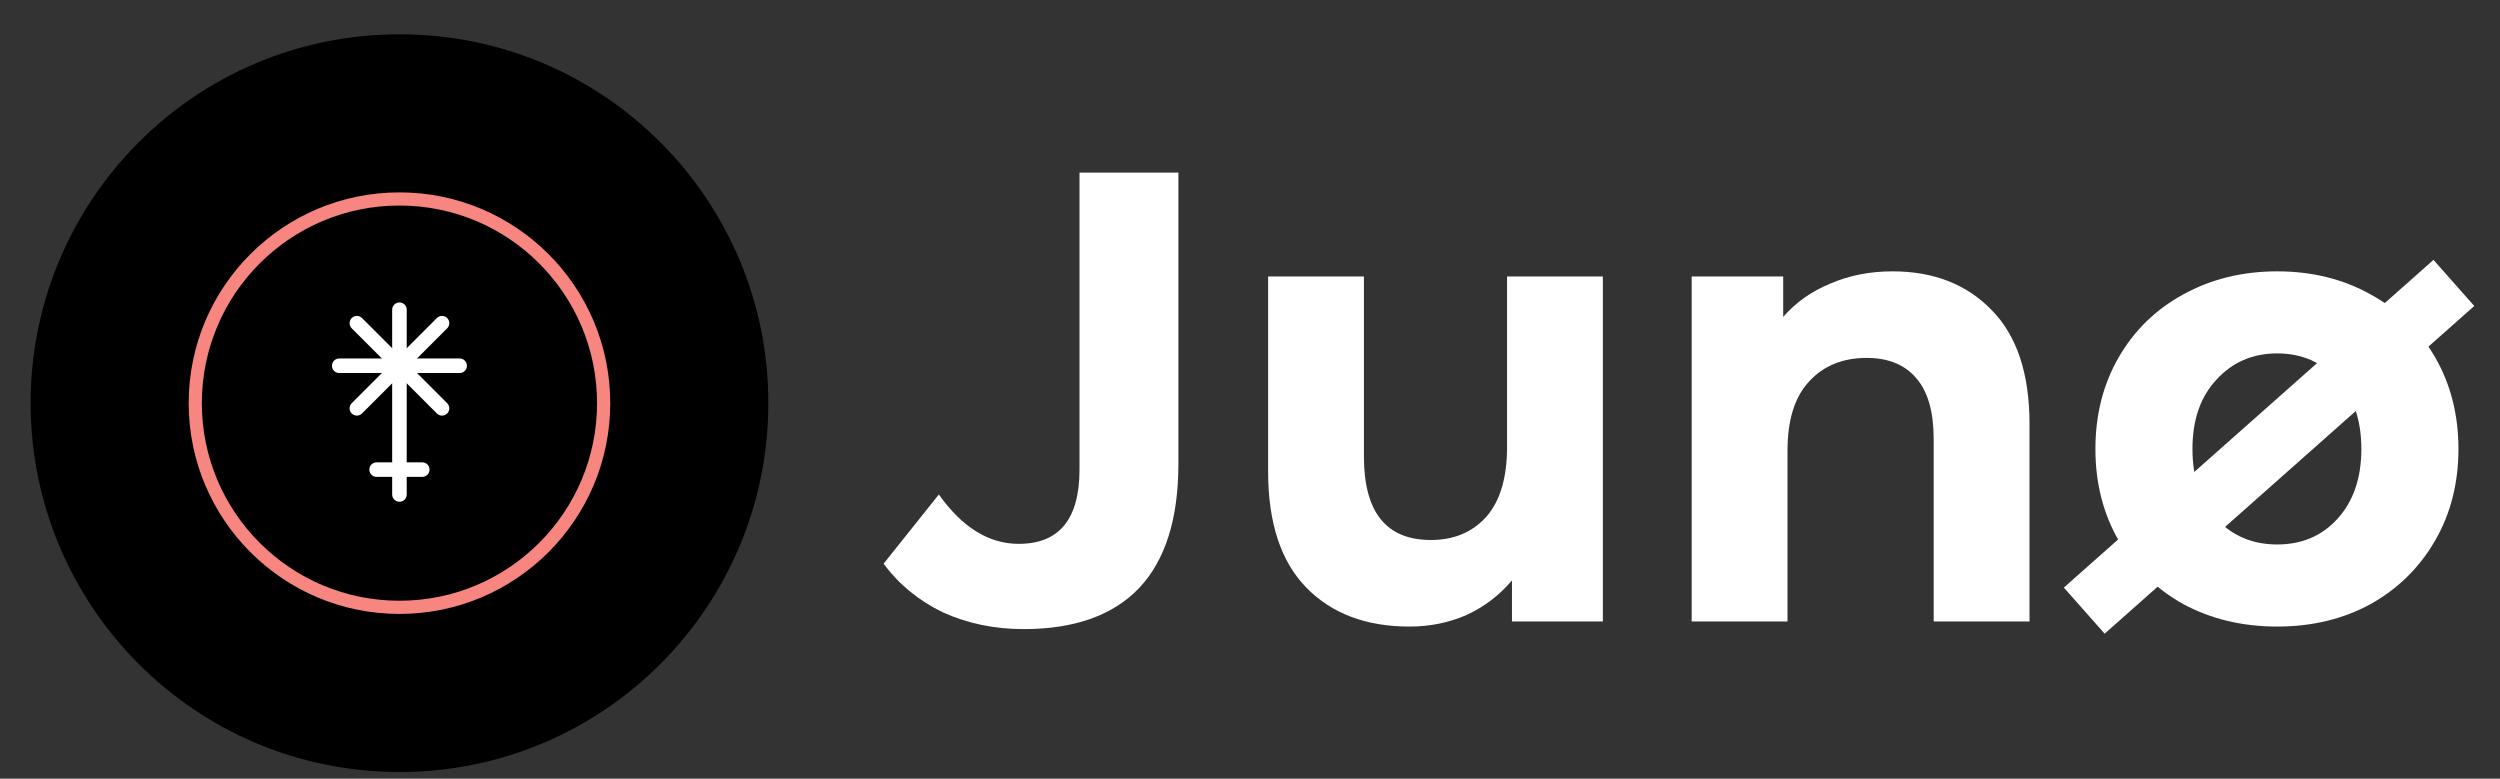 <svg width="122" height="38" viewBox="0 0 61 19" fill="none" xmlns="http://www.w3.org/2000/svg">
<rect x="0" y="0" width="61" height="19" fill="#333333" stroke="none"/>
<path d="M18.747 9.838C18.753 14.763 14.762 18.837 9.748 18.837C4.735 18.837 0.744 14.76 0.747 9.832C0.75 4.905 4.735 0.837 9.751 0.837C14.768 0.837 18.756 4.917 18.747 9.838Z" fill="black"/>
<path fill-rule="evenodd" clip-rule="evenodd" d="M9.747 14.658C12.41 14.658 14.568 12.499 14.568 9.837C14.568 7.174 12.41 5.015 9.747 5.015C7.084 5.015 4.925 7.174 4.925 9.837C4.925 12.499 7.084 14.658 9.747 14.658ZM9.747 14.98C12.587 14.98 14.89 12.677 14.89 9.837C14.89 6.996 12.587 4.694 9.747 4.694C6.906 4.694 4.604 6.996 4.604 9.837C4.604 12.677 6.906 14.98 9.747 14.98Z" fill="#F78580"/>
<path d="M9.569 7.557C9.569 7.459 9.649 7.379 9.747 7.379C9.845 7.379 9.924 7.459 9.924 7.557V12.066C9.924 12.164 9.845 12.243 9.747 12.243C9.649 12.243 9.569 12.164 9.569 12.066V7.557Z" fill="white"/>
<path d="M11.216 8.747C11.314 8.747 11.393 8.827 11.393 8.925C11.393 9.023 11.314 9.102 11.216 9.102H8.277C8.179 9.102 8.1 9.023 8.1 8.925C8.1 8.827 8.179 8.747 8.277 8.747H11.216Z" fill="white"/>
<path d="M10.304 11.281C10.402 11.281 10.481 11.36 10.481 11.458C10.481 11.556 10.402 11.636 10.304 11.636H9.189C9.091 11.636 9.012 11.556 9.012 11.458C9.012 11.36 9.091 11.281 9.189 11.281H10.304Z" fill="white"/>
<path d="M10.66 7.76C10.73 7.691 10.842 7.691 10.911 7.76C10.98 7.83 10.98 7.942 10.911 8.011L8.833 10.089C8.764 10.158 8.652 10.158 8.582 10.089C8.513 10.02 8.513 9.908 8.582 9.838L10.66 7.76Z" fill="white"/>
<path d="M8.582 8.011C8.513 7.942 8.513 7.83 8.582 7.76C8.652 7.691 8.764 7.691 8.833 7.76L10.911 9.838C10.98 9.908 10.98 10.02 10.911 10.089C10.842 10.158 10.73 10.158 10.66 10.089L8.582 8.011Z" fill="white"/>
<path d="M24.977 15.35C24.267 15.35 23.613 15.215 23.013 14.944C22.424 14.662 21.939 14.266 21.559 13.755L22.908 12.065C23.478 12.868 24.127 13.27 24.857 13.27C25.846 13.27 26.34 12.665 26.34 11.455V4.212H28.753V11.314C28.753 12.66 28.434 13.671 27.794 14.349C27.155 15.017 26.215 15.35 24.977 15.35Z" fill="white"/>
<path d="M39.11 6.746V15.163H36.892V14.162C36.583 14.527 36.213 14.808 35.783 15.006C35.353 15.194 34.889 15.288 34.389 15.288C33.33 15.288 32.491 14.97 31.871 14.334C31.252 13.697 30.942 12.754 30.942 11.502V6.746H33.28V11.142C33.28 12.498 33.825 13.176 34.914 13.176C35.473 13.176 35.923 12.988 36.263 12.613C36.602 12.227 36.772 11.658 36.772 10.908V6.746H39.11Z" fill="white"/>
<path d="M46.178 6.621C47.177 6.621 47.981 6.934 48.591 7.56C49.21 8.185 49.52 9.114 49.52 10.344V15.163H47.182V10.72C47.182 10.052 47.042 9.557 46.762 9.234C46.482 8.9 46.078 8.733 45.548 8.733C44.959 8.733 44.489 8.926 44.139 9.312C43.789 9.687 43.615 10.25 43.615 11.001V15.163H41.277V6.746H43.51V7.732C43.819 7.377 44.204 7.106 44.664 6.918C45.123 6.72 45.628 6.621 46.178 6.621Z" fill="white"/>
<path d="M55.564 15.288C54.715 15.288 53.95 15.105 53.271 14.74C52.602 14.365 52.077 13.849 51.697 13.191C51.318 12.534 51.128 11.789 51.128 10.954C51.128 10.12 51.318 9.374 51.697 8.717C52.077 8.06 52.602 7.549 53.271 7.184C53.95 6.809 54.715 6.621 55.564 6.621C56.413 6.621 57.173 6.809 57.842 7.184C58.512 7.549 59.036 8.06 59.416 8.717C59.796 9.374 59.986 10.12 59.986 10.954C59.986 11.789 59.796 12.534 59.416 13.191C59.036 13.849 58.512 14.365 57.842 14.74C57.173 15.105 56.413 15.288 55.564 15.288ZM55.564 13.285C56.164 13.285 56.653 13.077 57.033 12.66C57.423 12.232 57.617 11.664 57.617 10.954C57.617 10.245 57.423 9.682 57.033 9.265C56.653 8.837 56.164 8.623 55.564 8.623C54.965 8.623 54.47 8.837 54.08 9.265C53.691 9.682 53.496 10.245 53.496 10.954C53.496 11.664 53.691 12.232 54.08 12.66C54.47 13.077 54.965 13.285 55.564 13.285Z" fill="white"/>
<path d="M50.358 14.337L59.377 6.341L60.372 7.466L51.353 15.462L50.358 14.337Z" fill="white"/>
</svg>
